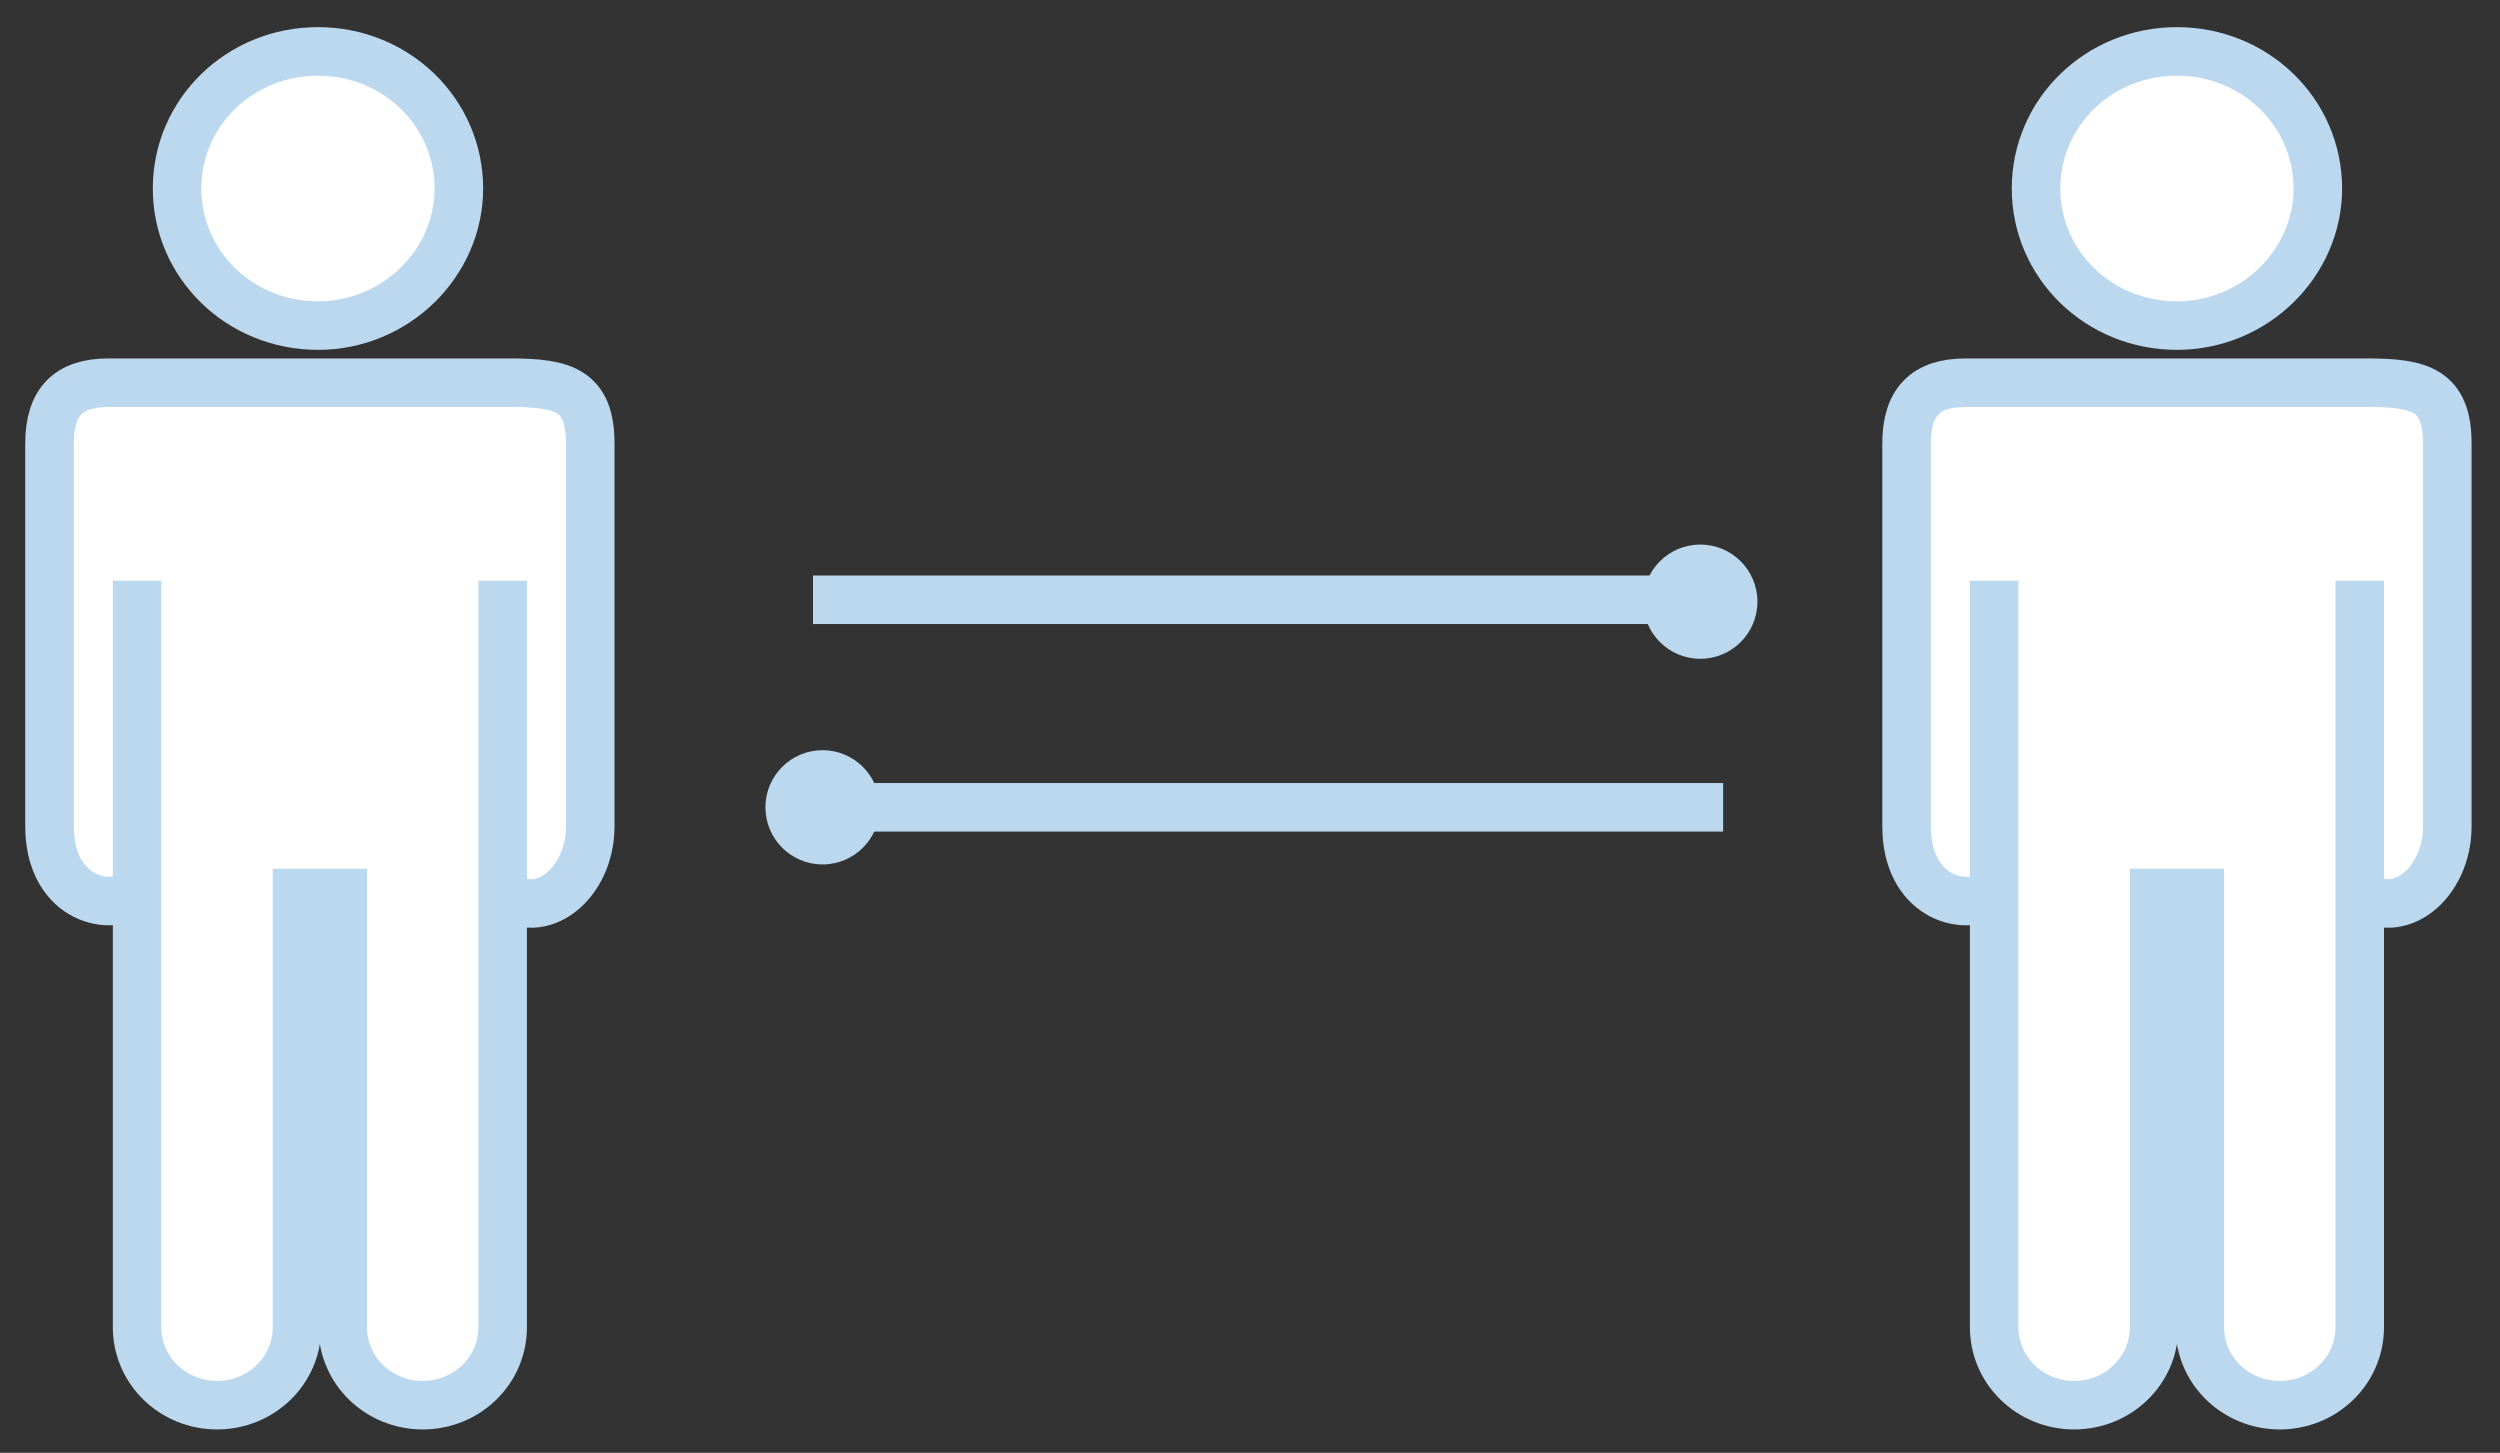 <svg xmlns="http://www.w3.org/2000/svg" viewBox="-186.2 212.8 131.3 76.3"><rect x="-186.2" y="212.8" width="131.3" height="76.3" fill="#333333" stroke="none"/><title>icon-connect</title><g transform="translate(-2 1)"><path fill="#FFF" stroke="#BBD8EF" stroke-width="2.549" d="M-153.2 255.2c0 3-2.6 5.1-4.6 3.5v-16.4 39.2c0 2.3-1.9 4.1-4.2 4.1s-4.2-1.8-4.2-4.1v-22.8h-2.4v22.8c0 2.3-1.9 4.1-4.2 4.1-2.3 0-4.2-1.8-4.2-4.1v-39.2 16.4c-1.7 1.1-4.6.1-4.6-3.5v-20.1c0-2.2 1-3.2 3.1-3.2h21.1c2.8 0 4.2.4 4.2 3.2v20.1zm-14.3-26.3c-4.1 0-7.4-3.2-7.4-7.2s3.3-7.2 7.4-7.2c4.1 0 7.4 3.2 7.4 7.2 0 3.9-3.3 7.2-7.4 7.2zM-55.667 255.2c0 3-2.6 5.1-4.6 3.5v-16.4 39.2c0 2.3-1.9 4.1-4.2 4.1-2.3 0-4.2-1.8-4.2-4.1v-22.8h-2.4v22.8c0 2.3-1.9 4.1-4.2 4.1-2.3 0-4.2-1.8-4.2-4.1v-39.2 16.4c-1.7 1.1-4.6.1-4.6-3.5v-20.1c0-2.2 1-3.2 3.1-3.2h21.1c2.8 0 4.2.4 4.2 3.2v20.1zm-14.2-26.3c-4.1 0-7.4-3.2-7.4-7.2s3.3-7.2 7.4-7.2c4.1 0 7.4 3.2 7.4 7.2 0 3.9-3.3 7.2-7.4 7.2z"/><path fill="#F396AB" stroke="#BBD8EF" stroke-width="2.549" d="M-141.5 243.3h46.1"/><ellipse fill="#BBD8EF" cx="-94.9" cy="243.4" rx="3" ry="3"/><path fill="#F396AB" stroke="#BBD8EF" stroke-width="2.549" d="M-93.7 254.2h-47.8"/><ellipse fill="#BBD8EF" cx="-141" cy="254.2" rx="3" ry="3"/></g></svg>